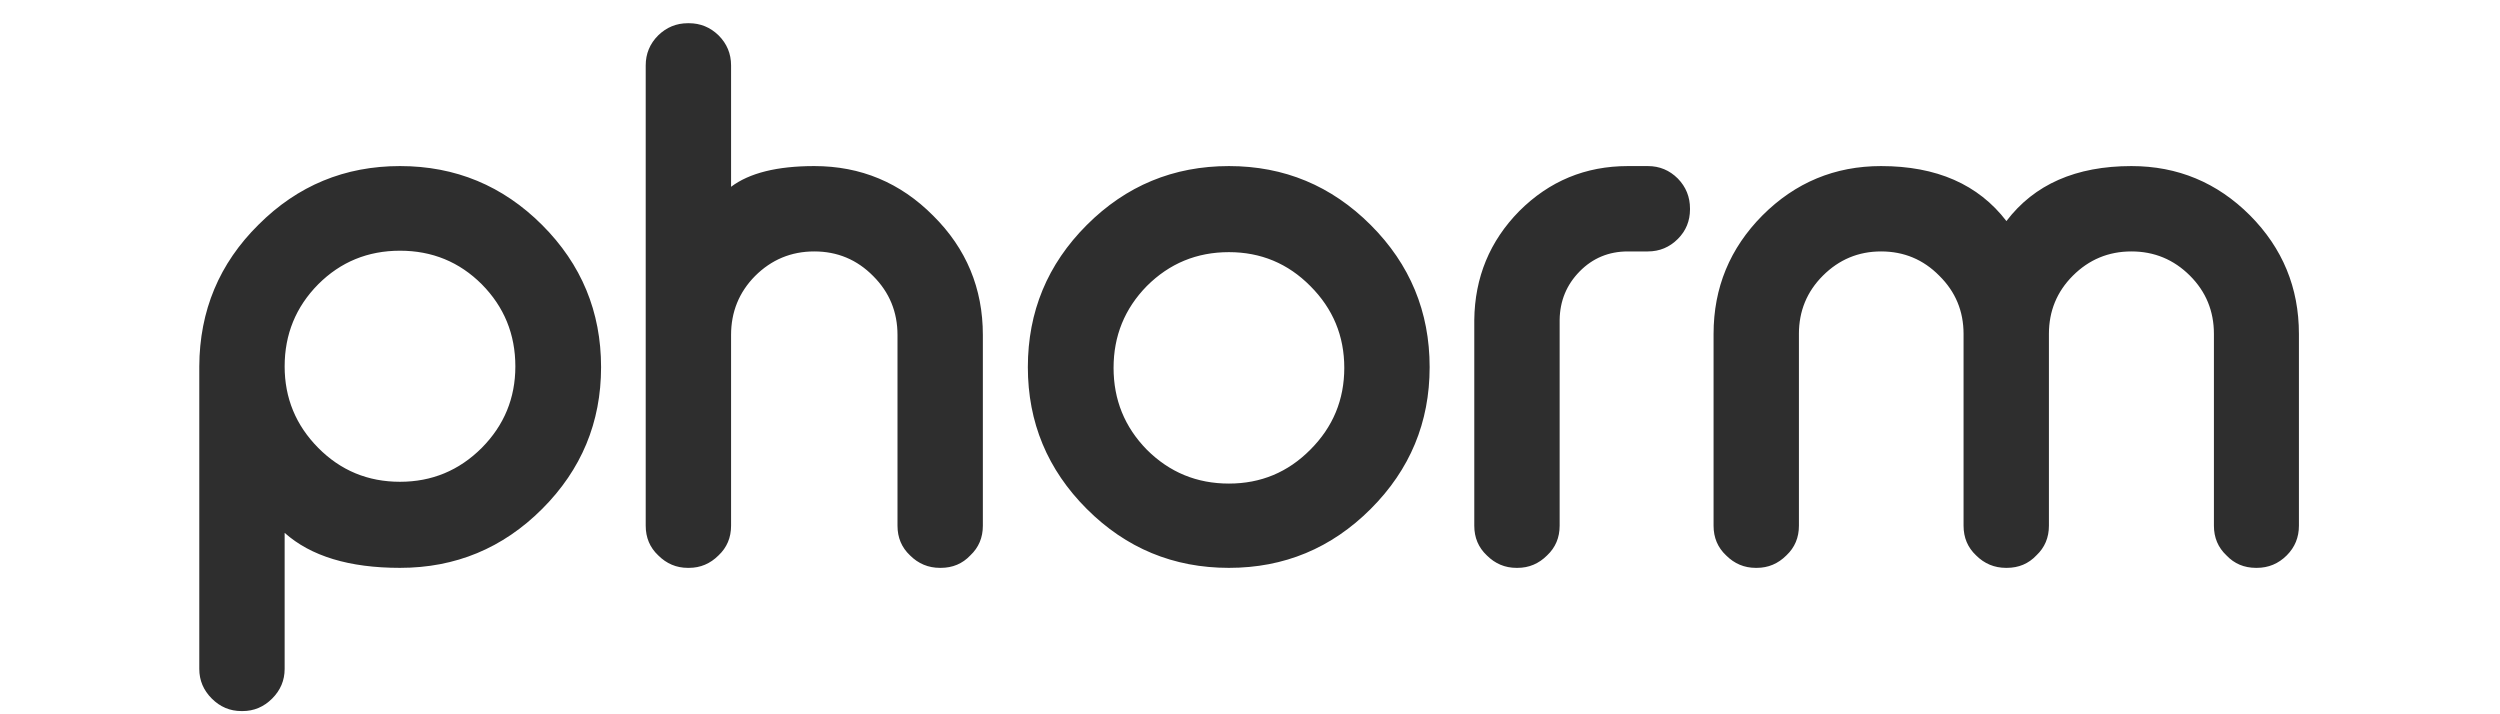 <svg height="200" width="700" viewBox="0 0 700 200" xmlns="http://www.w3.org/2000/svg" version="1.2">
	<style>
		.s0 { fill: #2e2e2e } 
	</style>
	<path d="m112 134.9q13.4 0 22.9-9.5 9.4-9.5 9.4-22.8 0-13.5-9.4-23-9.4-9.4-22.9-9.4-13.5 0-22.9 9.4-9.4 9.5-9.4 23 0 13.3 9.4 22.8 9.4 9.5 22.9 9.5zm-44.1 64.2h-0.3q-4.8 0-8.3-3.5-3.5-3.5-3.5-8.3v-84.7q0.1-23.4 16.6-39.7 16.4-16.4 39.6-16.4 23.3 0 39.8 16.5 16.5 16.5 16.5 39.8 0 23.2-16.5 39.7-16.5 16.5-39.8 16.5-21.3 0-32.3-9.8v38.1q0 4.8-3.5 8.3-3.5 3.5-8.3 3.5zm124.7-192.6h0.3q4.8 0 8.3 3.4 3.5 3.5 3.5 8.4v34q7.7-5.8 23.3-5.8 19.5 0 33.3 13.9 13.9 13.8 13.9 33.4v53.4q0 5-3.5 8.3-3.3 3.5-8.3 3.5h-0.2q-4.9 0-8.4-3.5-3.5-3.3-3.5-8.3v-53.4q0-9.7-6.8-16.5-6.8-6.9-16.5-6.9-9.7 0-16.6 6.9-6.7 6.8-6.7 16.5v53.4q0 5-3.5 8.3-3.5 3.5-8.3 3.5h-0.3q-4.8 0-8.3-3.5-3.5-3.3-3.5-8.3v-128.9q0-4.9 3.5-8.4 3.5-3.4 8.3-3.4zm151.5 64.1q-13.5 0-23 9.5-9.3 9.5-9.3 22.9 0 13.4 9.3 22.9 9.5 9.5 23 9.5 13.4 0 22.8-9.5 9.5-9.5 9.5-22.9 0-13.4-9.5-22.9-9.4-9.5-22.8-9.5zm0-24.1q23.2 0 39.7 16.5 16.5 16.5 16.5 39.8 0 23.2-16.5 39.7-16.5 16.5-39.7 16.5-23.3 0-39.8-16.5-16.5-16.5-16.5-39.7 0-23.3 16.5-39.8 16.5-16.5 39.8-16.5zm111.7 0h5.6q4.9 0 8.4 3.5 3.4 3.5 3.4 8.4v0.2q0 4.9-3.4 8.3-3.5 3.5-8.4 3.5h-5.6q-8 0-13.5 5.6-5.5 5.6-5.6 13.6v57.6q0 5-3.5 8.3-3.5 3.5-8.3 3.5h-0.3q-4.8 0-8.3-3.5-3.5-3.3-3.5-8.3v-57.6q0.2-17.9 12.6-30.5 12.6-12.6 30.4-12.6zm47.9 47v53.7q0 5-3.5 8.3-3.5 3.5-8.3 3.5h-0.3q-4.8 0-8.3-3.5-3.5-3.3-3.5-8.3v-53.7q0-19.4 13.7-33.2 13.8-13.8 33.2-13.8 23.3 0 35.1 15.4 11.7-15.4 35-15.4 19.4 0 33.2 13.8 13.7 13.8 13.7 33.2v53.7q0 4.9-3.4 8.3-3.5 3.5-8.4 3.5h-0.2q-5 0-8.3-3.5-3.5-3.3-3.5-8.3v-53.7q0-9.6-6.7-16.3-6.8-6.8-16.4-6.8-9.6 0-16.4 6.8-6.7 6.7-6.7 16.3v53.7q0 5-3.5 8.3-3.3 3.5-8.3 3.5h-0.2q-4.9 0-8.4-3.5-3.5-3.3-3.5-8.3v-53.7q0-9.6-6.8-16.3-6.7-6.8-16.3-6.8-9.5 0-16.3 6.8-6.7 6.7-6.7 16.3z" aria-label="phorm" class="s0" id="phorm"></path>
</svg>